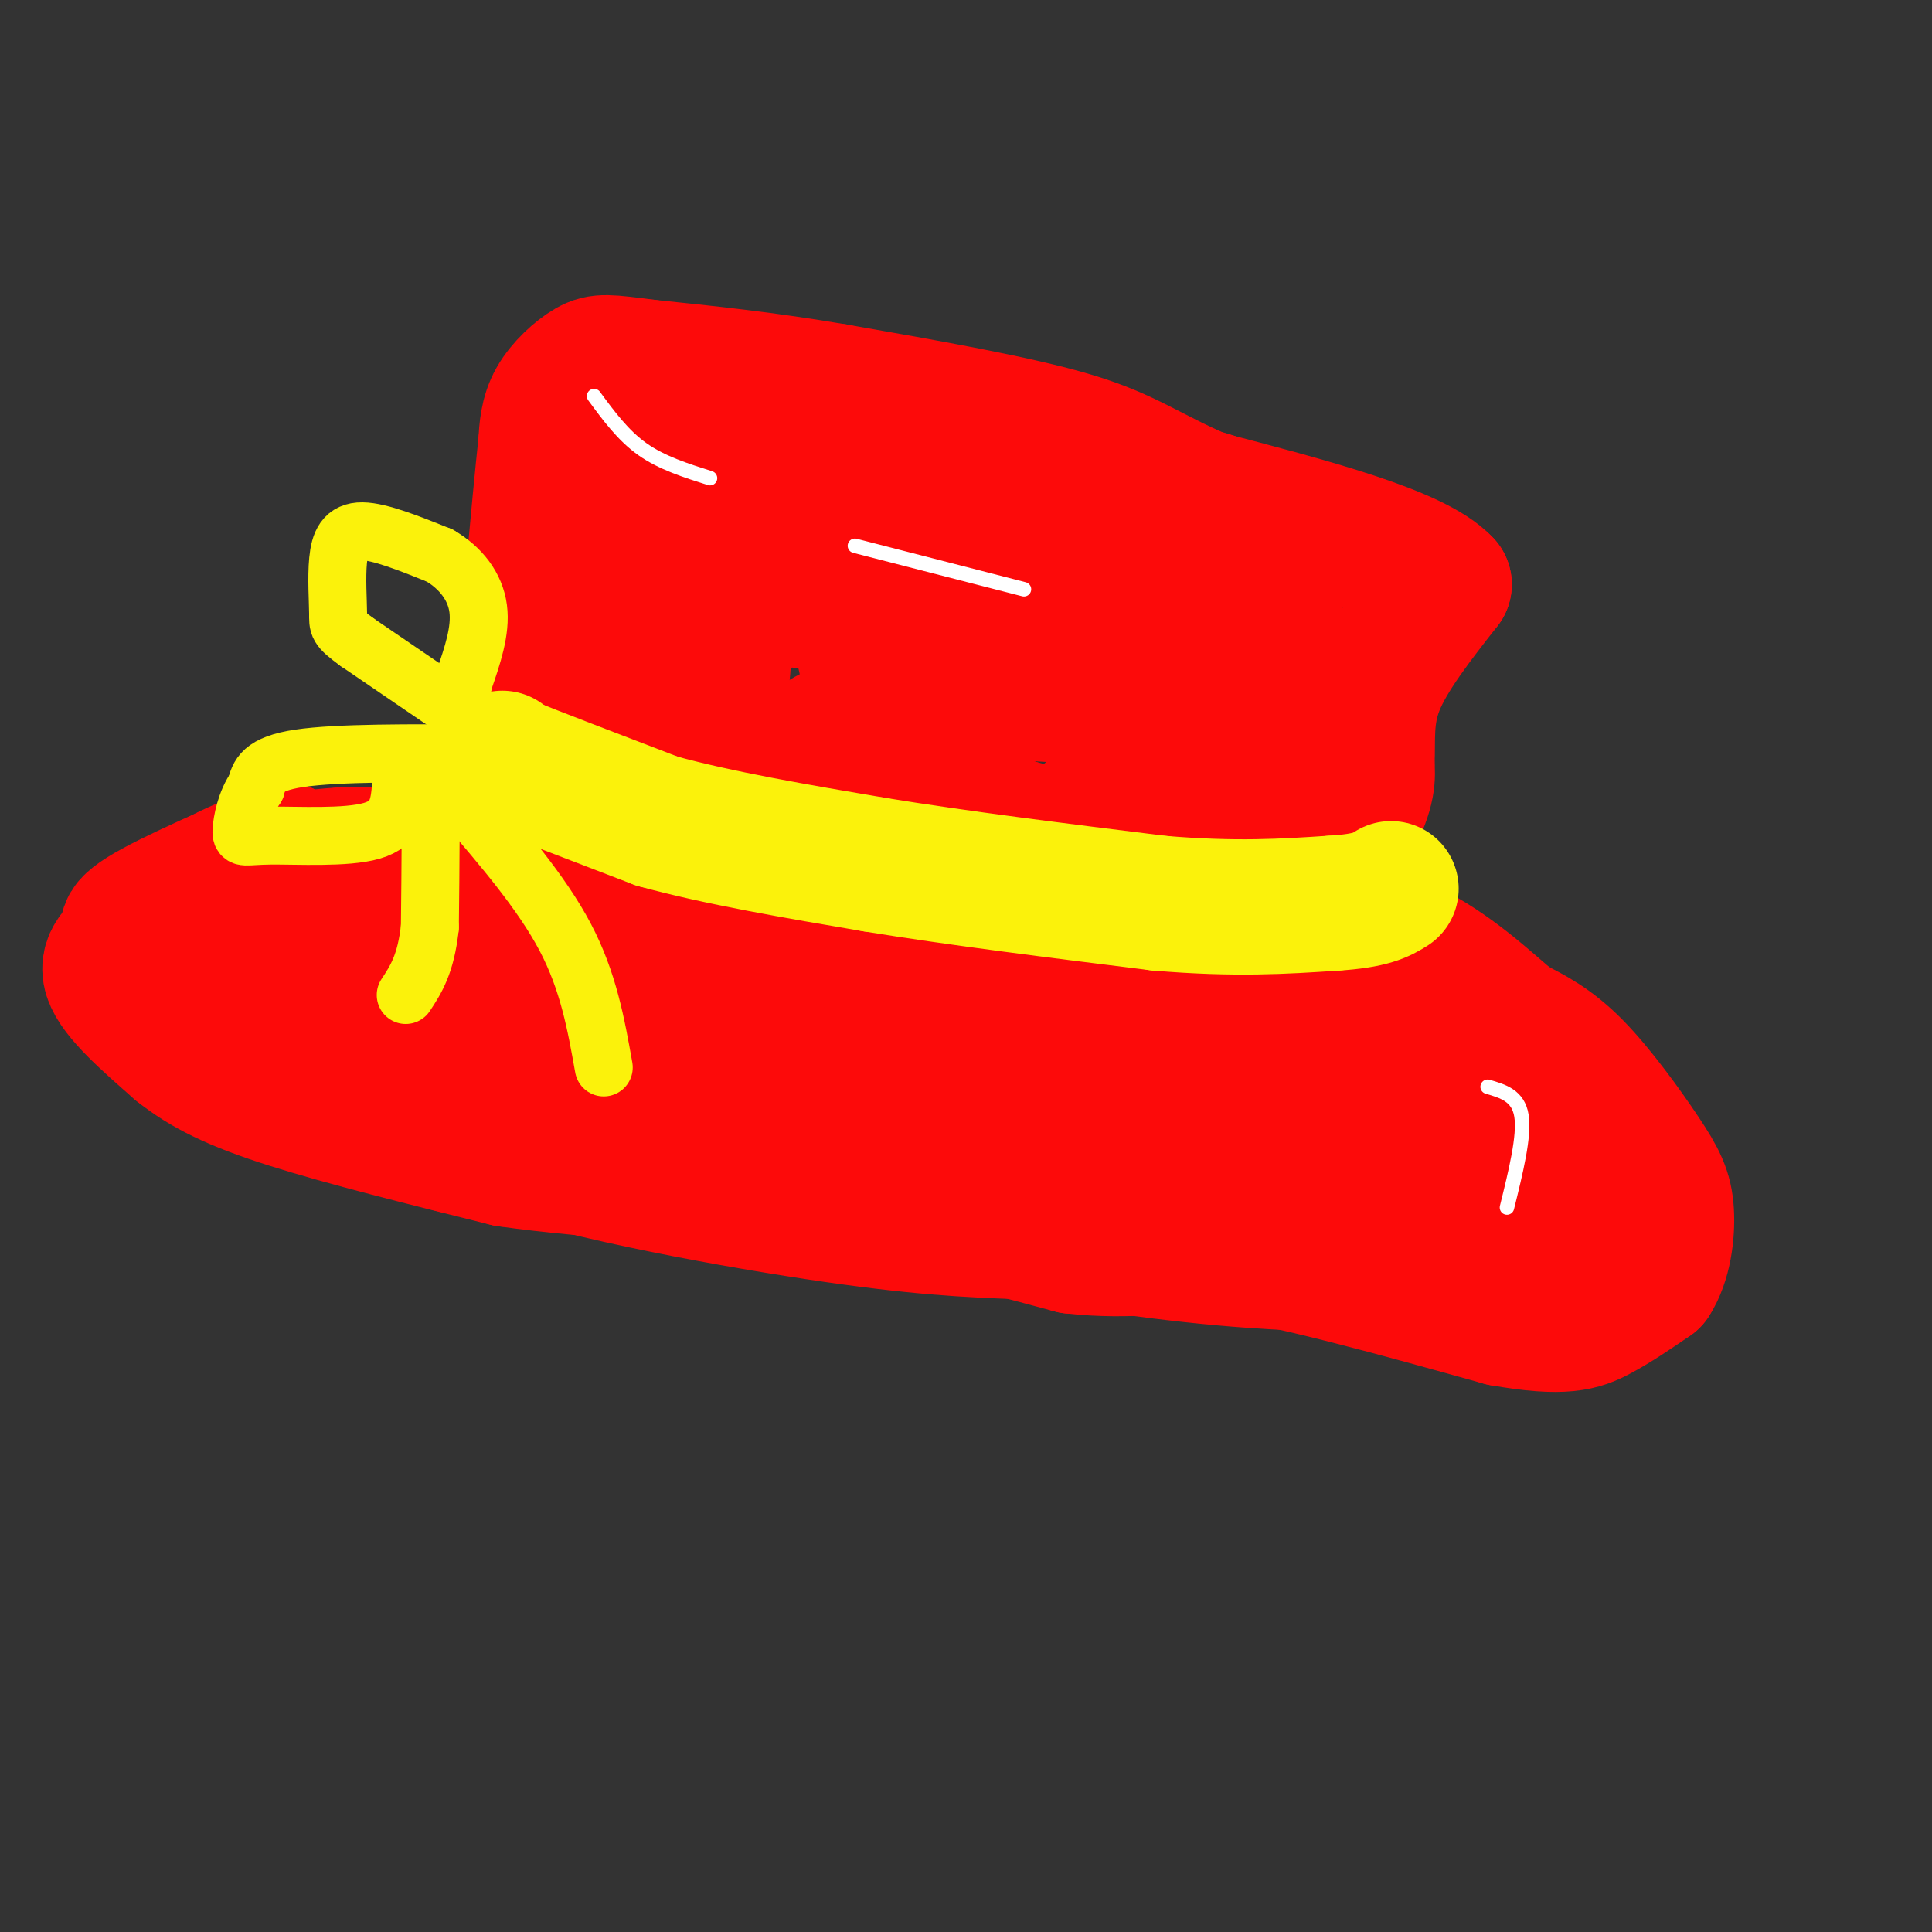 <svg viewBox='0 0 400 400' version='1.1' xmlns='http://www.w3.org/2000/svg' xmlns:xlink='http://www.w3.org/1999/xlink'><rect x="0" y="0" width="400" height="400" fill="#333333" stroke="none"/><g fill='none' stroke='rgb(253,10,10)' stroke-width='28' stroke-linecap='round' stroke-linejoin='round'><path d='M108,206c-3.333,1.067 -6.667,2.133 -9,4c-2.333,1.867 -3.667,4.533 -3,9c0.667,4.467 3.333,10.733 6,17'/><path d='M102,236c13.956,5.800 45.844,11.800 67,15c21.156,3.200 31.578,3.600 42,4'/><path d='M211,255c14.578,1.911 30.022,4.689 49,6c18.978,1.311 41.489,1.156 64,1'/><path d='M324,262c11.225,0.305 7.287,0.566 7,0c-0.287,-0.566 3.077,-1.960 5,-5c1.923,-3.040 2.407,-7.726 1,-12c-1.407,-4.274 -4.703,-8.137 -8,-12'/><path d='M329,233c-4.976,-4.369 -13.417,-9.292 -14,-11c-0.583,-1.708 6.690,-0.202 -14,-5c-20.690,-4.798 -69.345,-15.899 -118,-27'/><path d='M183,190c-30.178,-6.822 -46.622,-10.378 -63,-12c-16.378,-1.622 -32.689,-1.311 -49,-1'/><path d='M71,177c-11.211,0.646 -14.737,2.761 -18,5c-3.263,2.239 -6.263,4.603 -9,9c-2.737,4.397 -5.211,10.828 -3,15c2.211,4.172 9.105,6.086 16,8'/><path d='M57,214c19.378,4.400 59.822,11.400 77,15c17.178,3.600 11.089,3.800 5,4'/><path d='M139,233c-1.012,1.667 -6.042,3.833 -14,5c-7.958,1.167 -18.845,1.333 -27,0c-8.155,-1.333 -13.577,-4.167 -19,-7'/><path d='M79,231c-6.802,-1.638 -14.308,-2.233 -16,-7c-1.692,-4.767 2.429,-13.707 5,-19c2.571,-5.293 3.592,-6.941 8,-8c4.408,-1.059 12.204,-1.530 20,-2'/><path d='M96,195c20.267,5.022 60.933,18.578 90,26c29.067,7.422 46.533,8.711 64,10'/><path d='M250,231c19.833,3.500 37.417,7.250 55,11'/><path d='M305,242c11.099,1.833 11.346,0.914 5,2c-6.346,1.086 -19.285,4.177 -34,2c-14.715,-2.177 -31.204,-9.622 -50,-15c-18.796,-5.378 -39.898,-8.689 -61,-12'/><path d='M165,219c-18.036,-2.667 -32.625,-3.333 -35,-6c-2.375,-2.667 7.464,-7.333 21,-9c13.536,-1.667 30.768,-0.333 48,1'/><path d='M199,205c12.274,3.190 18.958,10.667 24,14c5.042,3.333 8.440,2.524 -1,3c-9.440,0.476 -31.720,2.238 -54,4'/><path d='M168,226c-10.881,-0.655 -11.083,-4.292 -12,-8c-0.917,-3.708 -2.548,-7.488 -2,-8c0.548,-0.512 3.274,2.244 6,5'/><path d='M160,215c10.022,5.976 32.078,18.416 41,23c8.922,4.584 4.710,1.311 2,-3c-2.710,-4.311 -3.917,-9.660 -7,-16c-3.083,-6.340 -8.041,-13.670 -13,-21'/><path d='M183,198c-6.511,-3.978 -16.289,-3.422 -23,-6c-6.711,-2.578 -10.356,-8.289 -14,-14'/><path d='M146,178c-2.167,-3.667 -0.583,-5.833 1,-8'/><path d='M147,170c-0.833,-4.167 -3.417,-10.583 -6,-17'/><path d='M141,153c-1.365,-3.360 -1.778,-3.262 2,-9c3.778,-5.738 11.748,-17.314 17,-24c5.252,-6.686 7.786,-8.482 11,-10c3.214,-1.518 7.107,-2.759 11,-4'/><path d='M182,106c1.286,-1.417 -1.000,-2.958 11,-4c12.000,-1.042 38.286,-1.583 51,0c12.714,1.583 11.857,5.292 11,9'/><path d='M255,111c4.798,7.524 11.292,21.833 14,31c2.708,9.167 1.631,13.190 0,19c-1.631,5.810 -3.815,13.405 -6,21'/><path d='M263,182c-1.183,4.990 -1.142,6.967 -1,9c0.142,2.033 0.384,4.124 4,0c3.616,-4.124 10.604,-14.464 14,-21c3.396,-6.536 3.198,-9.268 3,-12'/><path d='M283,158c0.289,-4.489 -0.489,-9.711 2,-16c2.489,-6.289 8.244,-13.644 14,-21'/><path d='M299,121c-6.000,-6.500 -28.000,-12.250 -50,-18'/><path d='M249,103c-11.600,-5.022 -15.600,-8.578 -27,-12c-11.400,-3.422 -30.200,-6.711 -49,-10'/><path d='M173,81c-14.667,-2.500 -26.833,-3.750 -39,-5'/><path d='M134,76c-8.357,-1.083 -9.750,-1.292 -12,0c-2.250,1.292 -5.357,4.083 -7,7c-1.643,2.917 -1.821,5.958 -2,9'/><path d='M113,92c-1.333,12.333 -3.667,38.667 -6,65'/><path d='M107,157c-1.062,11.360 -0.718,7.262 1,6c1.718,-1.262 4.809,0.314 10,0c5.191,-0.314 12.483,-2.518 16,-8c3.517,-5.482 3.258,-14.241 3,-23'/><path d='M137,132c0.512,-7.179 0.292,-13.625 1,-20c0.708,-6.375 2.345,-12.679 9,-15c6.655,-2.321 18.327,-0.661 30,1'/><path d='M177,98c17.500,5.667 46.250,19.333 75,33'/><path d='M252,131c8.833,15.262 -6.583,36.917 -12,46c-5.417,9.083 -0.833,5.595 -4,4c-3.167,-1.595 -14.083,-1.298 -25,-1'/><path d='M211,180c-15.440,-1.976 -41.541,-6.416 -55,-9c-13.459,-2.584 -14.278,-3.311 -13,-8c1.278,-4.689 4.651,-13.340 6,-20c1.349,-6.660 0.675,-11.330 0,-16'/><path d='M149,127c3.024,-7.702 10.583,-18.958 11,-24c0.417,-5.042 -6.310,-3.869 -12,-2c-5.690,1.869 -10.345,4.435 -15,7'/><path d='M133,108c-3.333,6.333 -4.167,18.667 -5,31'/><path d='M128,139c1.622,-3.667 8.178,-28.333 13,-40c4.822,-11.667 7.911,-10.333 11,-9'/><path d='M152,90c16.333,5.667 51.667,24.333 87,43'/><path d='M239,133c14.069,7.584 5.740,5.043 3,5c-2.740,-0.043 0.108,2.411 -2,9c-2.108,6.589 -9.174,17.311 -15,22c-5.826,4.689 -10.413,3.344 -15,2'/><path d='M210,171c-10.393,-2.601 -28.876,-10.103 -36,-14c-7.124,-3.897 -2.889,-4.189 0,-6c2.889,-1.811 4.432,-5.141 5,-7c0.568,-1.859 0.162,-2.245 7,-2c6.838,0.245 20.919,1.123 35,2'/><path d='M221,144c6.106,0.518 3.872,0.814 3,0c-0.872,-0.814 -0.383,-2.737 0,-5c0.383,-2.263 0.659,-4.864 -9,-9c-9.659,-4.136 -29.254,-9.806 -39,-15c-9.746,-5.194 -9.642,-9.913 -12,-13c-2.358,-3.087 -7.179,-4.544 -12,-6'/><path d='M152,96c-3.509,-1.895 -6.281,-3.632 -8,-5c-1.719,-1.368 -2.386,-2.368 -6,1c-3.614,3.368 -10.175,11.105 -7,17c3.175,5.895 16.088,9.947 29,14'/><path d='M160,123c7.855,2.360 12.992,1.262 16,5c3.008,3.738 3.887,12.314 5,19c1.113,6.686 2.461,11.482 0,17c-2.461,5.518 -8.730,11.759 -15,18'/><path d='M166,182c-8.048,9.024 -20.667,22.583 -27,29c-6.333,6.417 -6.381,5.690 -11,6c-4.619,0.310 -13.810,1.655 -23,3'/><path d='M105,220c-11.667,0.867 -29.333,1.533 -39,1c-9.667,-0.533 -11.333,-2.267 -13,-4'/><path d='M53,217c-4.500,-2.167 -9.250,-5.583 -14,-9'/><path d='M39,208c-4.444,-1.711 -8.556,-1.489 -9,-2c-0.444,-0.511 2.778,-1.756 6,-3'/><path d='M36,203c0.711,-3.533 -0.511,-10.867 3,-16c3.511,-5.133 11.756,-8.067 20,-11'/><path d='M59,176c-2.711,0.689 -19.489,7.911 -27,12c-7.511,4.089 -5.756,5.044 -4,6'/><path d='M28,194c-2.356,2.044 -6.244,4.156 -5,8c1.244,3.844 7.622,9.422 14,15'/><path d='M37,217c5.289,4.244 11.511,7.356 23,11c11.489,3.644 28.244,7.822 45,12'/><path d='M105,240c18.333,2.667 41.667,3.333 62,6c20.333,2.667 37.667,7.333 55,12'/><path d='M222,258c13.133,1.467 18.467,-0.867 32,1c13.533,1.867 35.267,7.933 57,14'/><path d='M311,273c12.822,2.267 16.378,0.933 20,-1c3.622,-1.933 7.311,-4.467 11,-7'/><path d='M342,265c2.502,-3.785 3.258,-9.746 3,-14c-0.258,-4.254 -1.531,-6.799 -5,-12c-3.469,-5.201 -9.134,-13.057 -14,-18c-4.866,-4.943 -8.933,-6.971 -13,-9'/><path d='M313,212c-5.444,-4.556 -12.556,-11.444 -22,-16c-9.444,-4.556 -21.222,-6.778 -33,-9'/><path d='M258,187c-7.500,-1.667 -9.750,-1.333 -12,-1'/></g>
<g fill='none' stroke='rgb(251,242,11)' stroke-width='28' stroke-linecap='round' stroke-linejoin='round'><path d='M104,157c0.000,0.000 1.000,1.000 1,1'/><path d='M105,158c5.333,2.167 18.167,7.083 31,12'/><path d='M136,170c12.667,3.500 28.833,6.250 45,9'/><path d='M181,179c17.333,2.833 38.167,5.417 59,8'/><path d='M240,187c15.833,1.333 25.917,0.667 36,0'/><path d='M276,187c8.000,-0.500 10.000,-1.750 12,-3'/></g>
<g fill='none' stroke='rgb(251,242,11)' stroke-width='12' stroke-linecap='round' stroke-linejoin='round'><path d='M96,148c0.000,0.000 -22.000,-15.000 -22,-15'/><path d='M74,133c-4.281,-3.124 -3.982,-3.435 -4,-6c-0.018,-2.565 -0.351,-7.383 0,-11c0.351,-3.617 1.386,-6.033 5,-6c3.614,0.033 9.807,2.517 16,5'/><path d='M91,115c4.400,2.556 7.400,6.444 8,11c0.600,4.556 -1.200,9.778 -3,15'/><path d='M96,141c-0.667,3.500 -0.833,4.750 -1,6'/><path d='M100,156c-15.083,-0.083 -30.167,-0.167 -38,1c-7.833,1.167 -8.417,3.583 -9,6'/><path d='M53,163c-2.120,2.919 -2.919,7.215 -3,9c-0.081,1.785 0.555,1.057 6,1c5.445,-0.057 15.699,0.555 21,-1c5.301,-1.555 5.651,-5.278 6,-9'/><path d='M83,163c1.714,-2.262 3.000,-3.417 4,-5c1.000,-1.583 1.714,-3.595 2,2c0.286,5.595 0.143,18.798 0,32'/><path d='M89,192c-0.833,7.667 -2.917,10.833 -5,14'/><path d='M96,166c8.083,9.417 16.167,18.833 21,28c4.833,9.167 6.417,18.083 8,27'/></g>
<g fill='none' stroke='rgb(255,255,255)' stroke-width='3' stroke-linecap='round' stroke-linejoin='round'><path d='M123,82c3.000,4.083 6.000,8.167 10,11c4.000,2.833 9.000,4.417 14,6'/><path d='M177,113c0.000,0.000 35.000,9.000 35,9'/><path d='M308,225c3.167,0.917 6.333,1.833 7,6c0.667,4.167 -1.167,11.583 -3,19'/></g>
</svg>